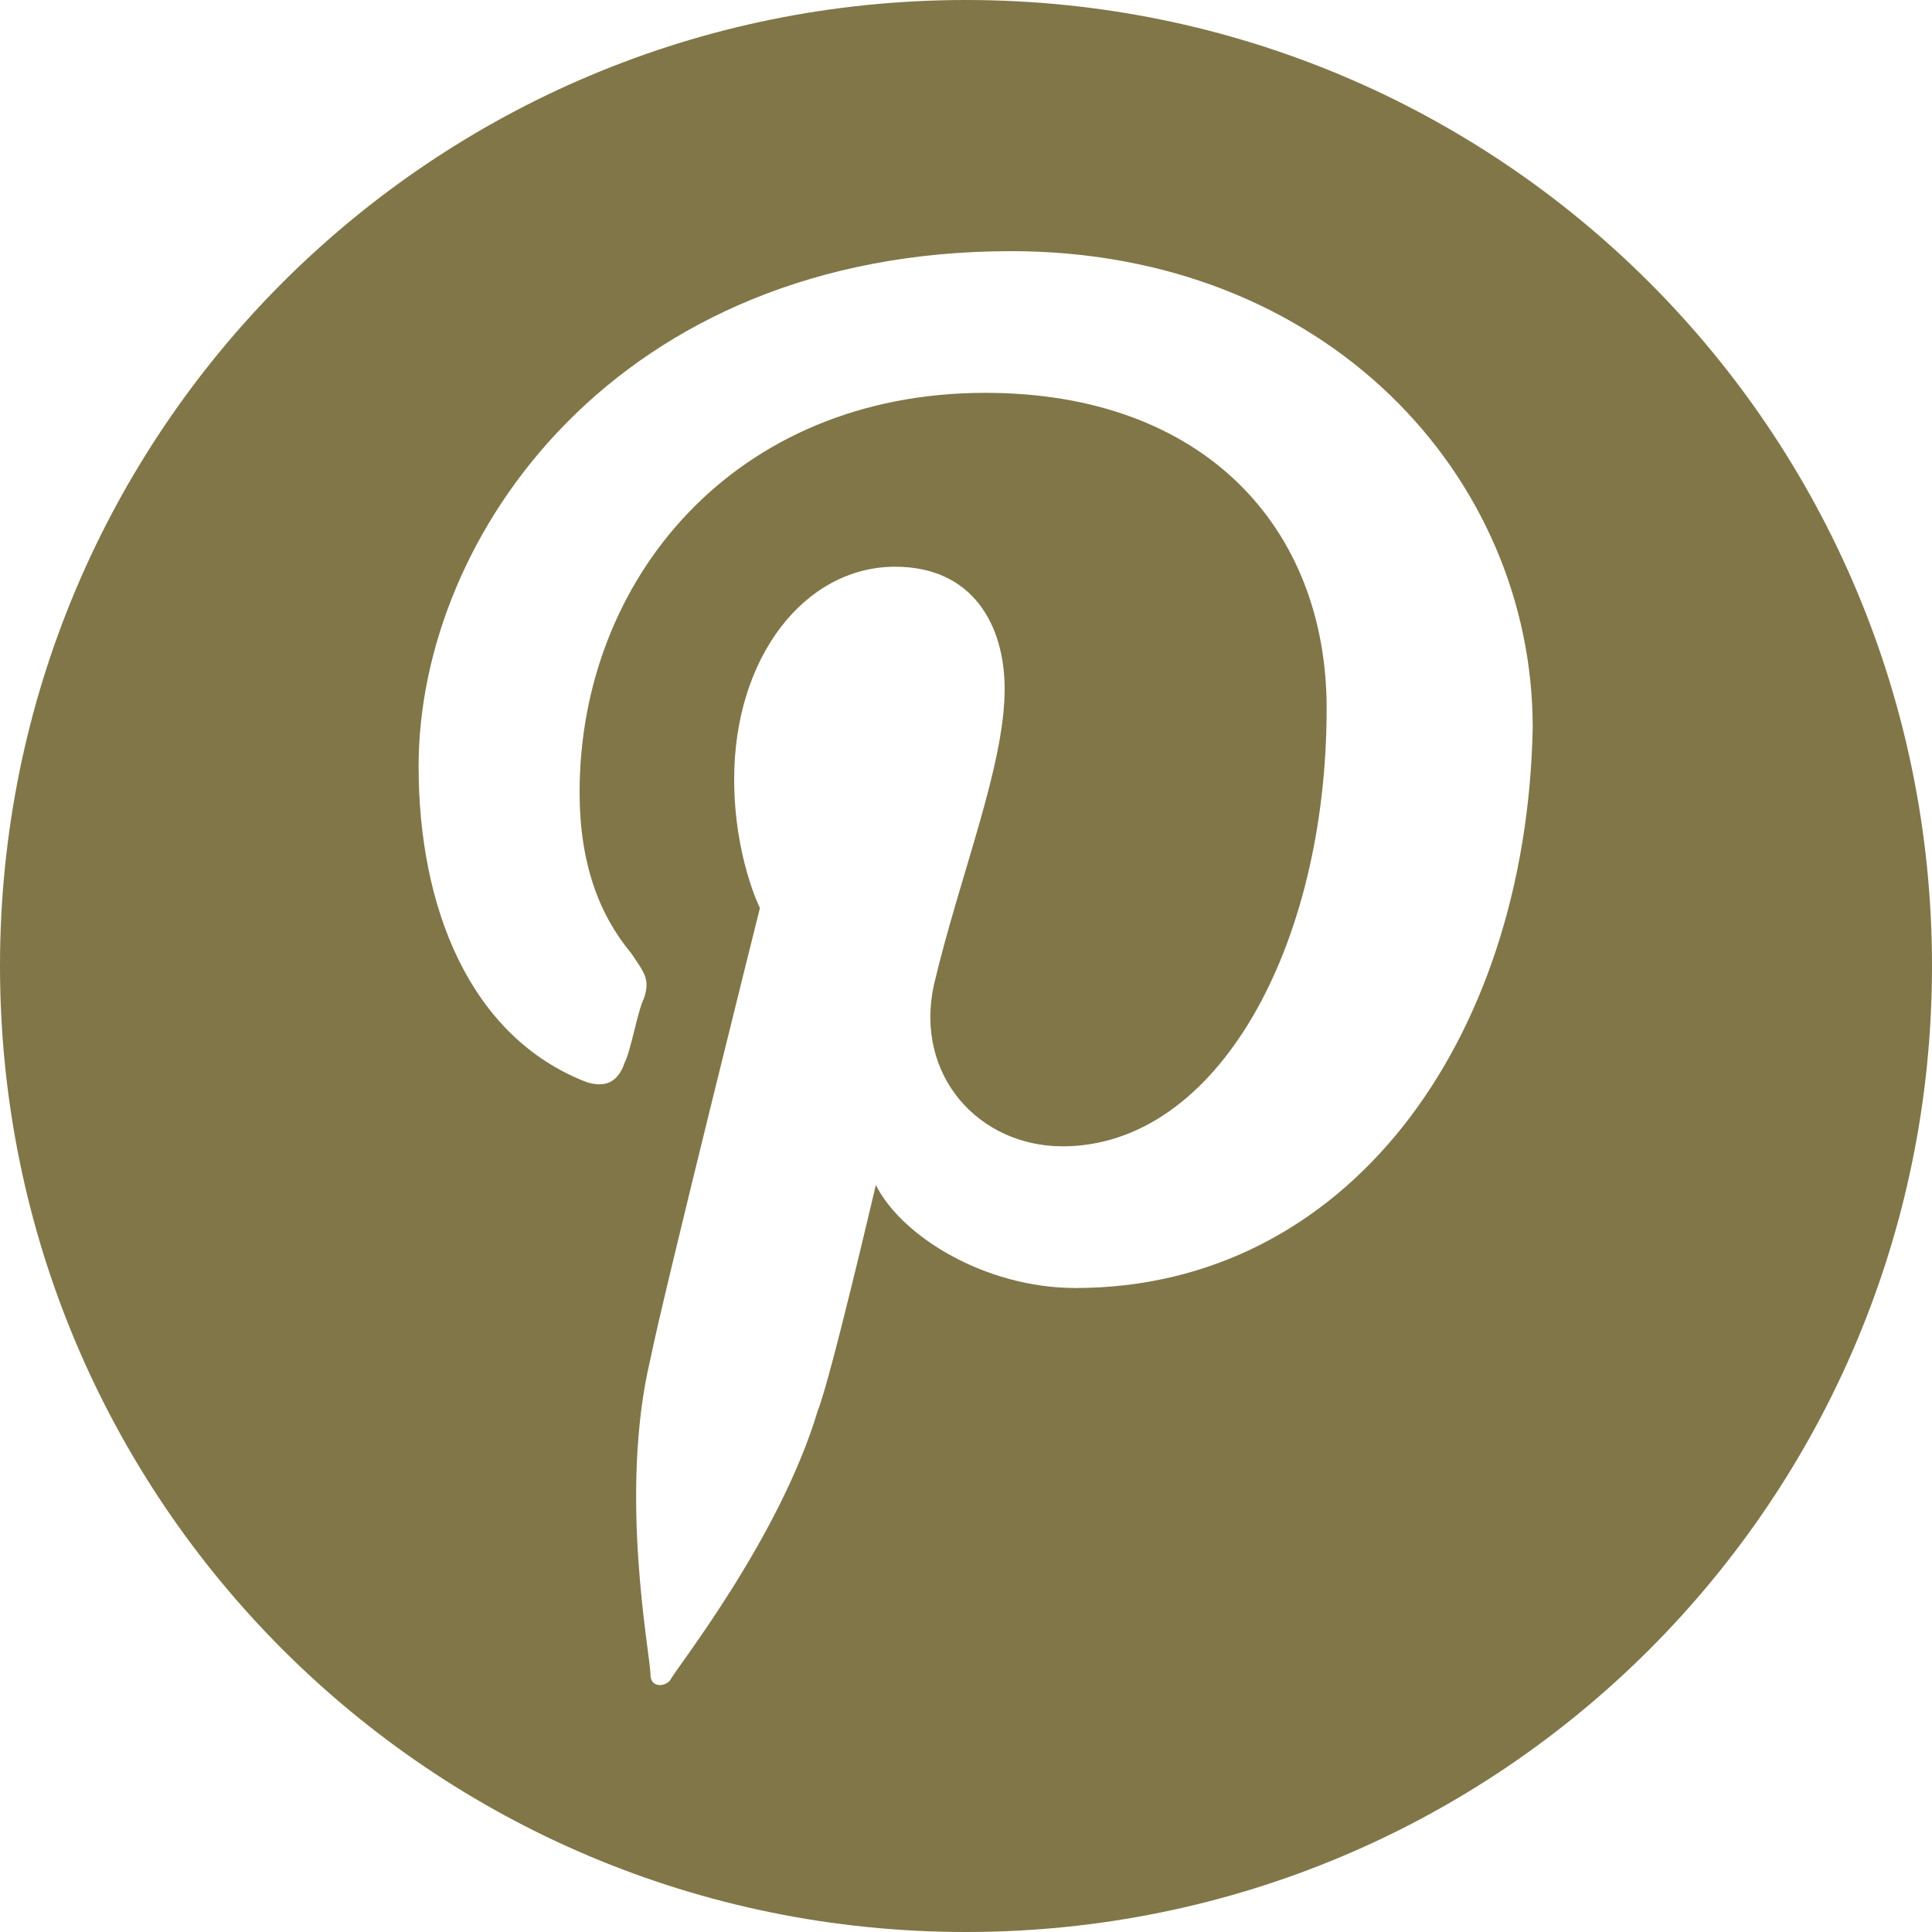 <?xml version="1.0" encoding="utf-8"?>
<!-- Generator: Adobe Illustrator 24.0.0, SVG Export Plug-In . SVG Version: 6.00 Build 0)  -->
<svg version="1.1" id="Capa_1" xmlns="http://www.w3.org/2000/svg" xmlns:xlink="http://www.w3.org/1999/xlink" x="0px" y="0px"
	 viewBox="0 0 30 30" style="enable-background:new 0 0 30 30;" xml:space="preserve">
<style type="text/css">
	.st0{fill:#807648;}
</style>
<g>
	<path class="st0" d="M15,0C6.7,0,0,6.7,0,15s6.7,15,15,15s15-6.7,15-15S23.3,0,15,0z M16.7,20c-1.4,0-2.7-0.8-3.1-1.6
		c0,0-0.7,3-0.9,3.5c-0.6,2-2.2,4-2.3,4.2c-0.1,0.1-0.3,0.1-0.3-0.1c0-0.3-0.5-2.8,0-4.9c0.2-1,1.7-7,1.7-7s-0.4-0.8-0.4-2
		c0-1.9,1.1-3.3,2.5-3.3c1.2,0,1.7,0.9,1.7,1.9c0,1.2-0.7,2.9-1.1,4.6c-0.3,1.4,0.7,2.5,2,2.5c2.4,0,4.1-3.1,4.1-6.8
		c0-2.8-1.9-4.9-5.3-4.9c-3.9,0-6.3,2.9-6.3,6.2c0,1.1,0.3,1.9,0.8,2.5c0.2,0.3,0.3,0.4,0.2,0.7c-0.1,0.2-0.2,0.8-0.3,1
		c-0.1,0.3-0.3,0.4-0.6,0.3c-1.8-0.7-2.6-2.7-2.6-4.9c0-3.6,3.1-8,9.2-8c4.9,0,8.1,3.5,8.1,7.4C23.7,16.2,20.9,20,16.7,20z"/>
</g>
</svg>
